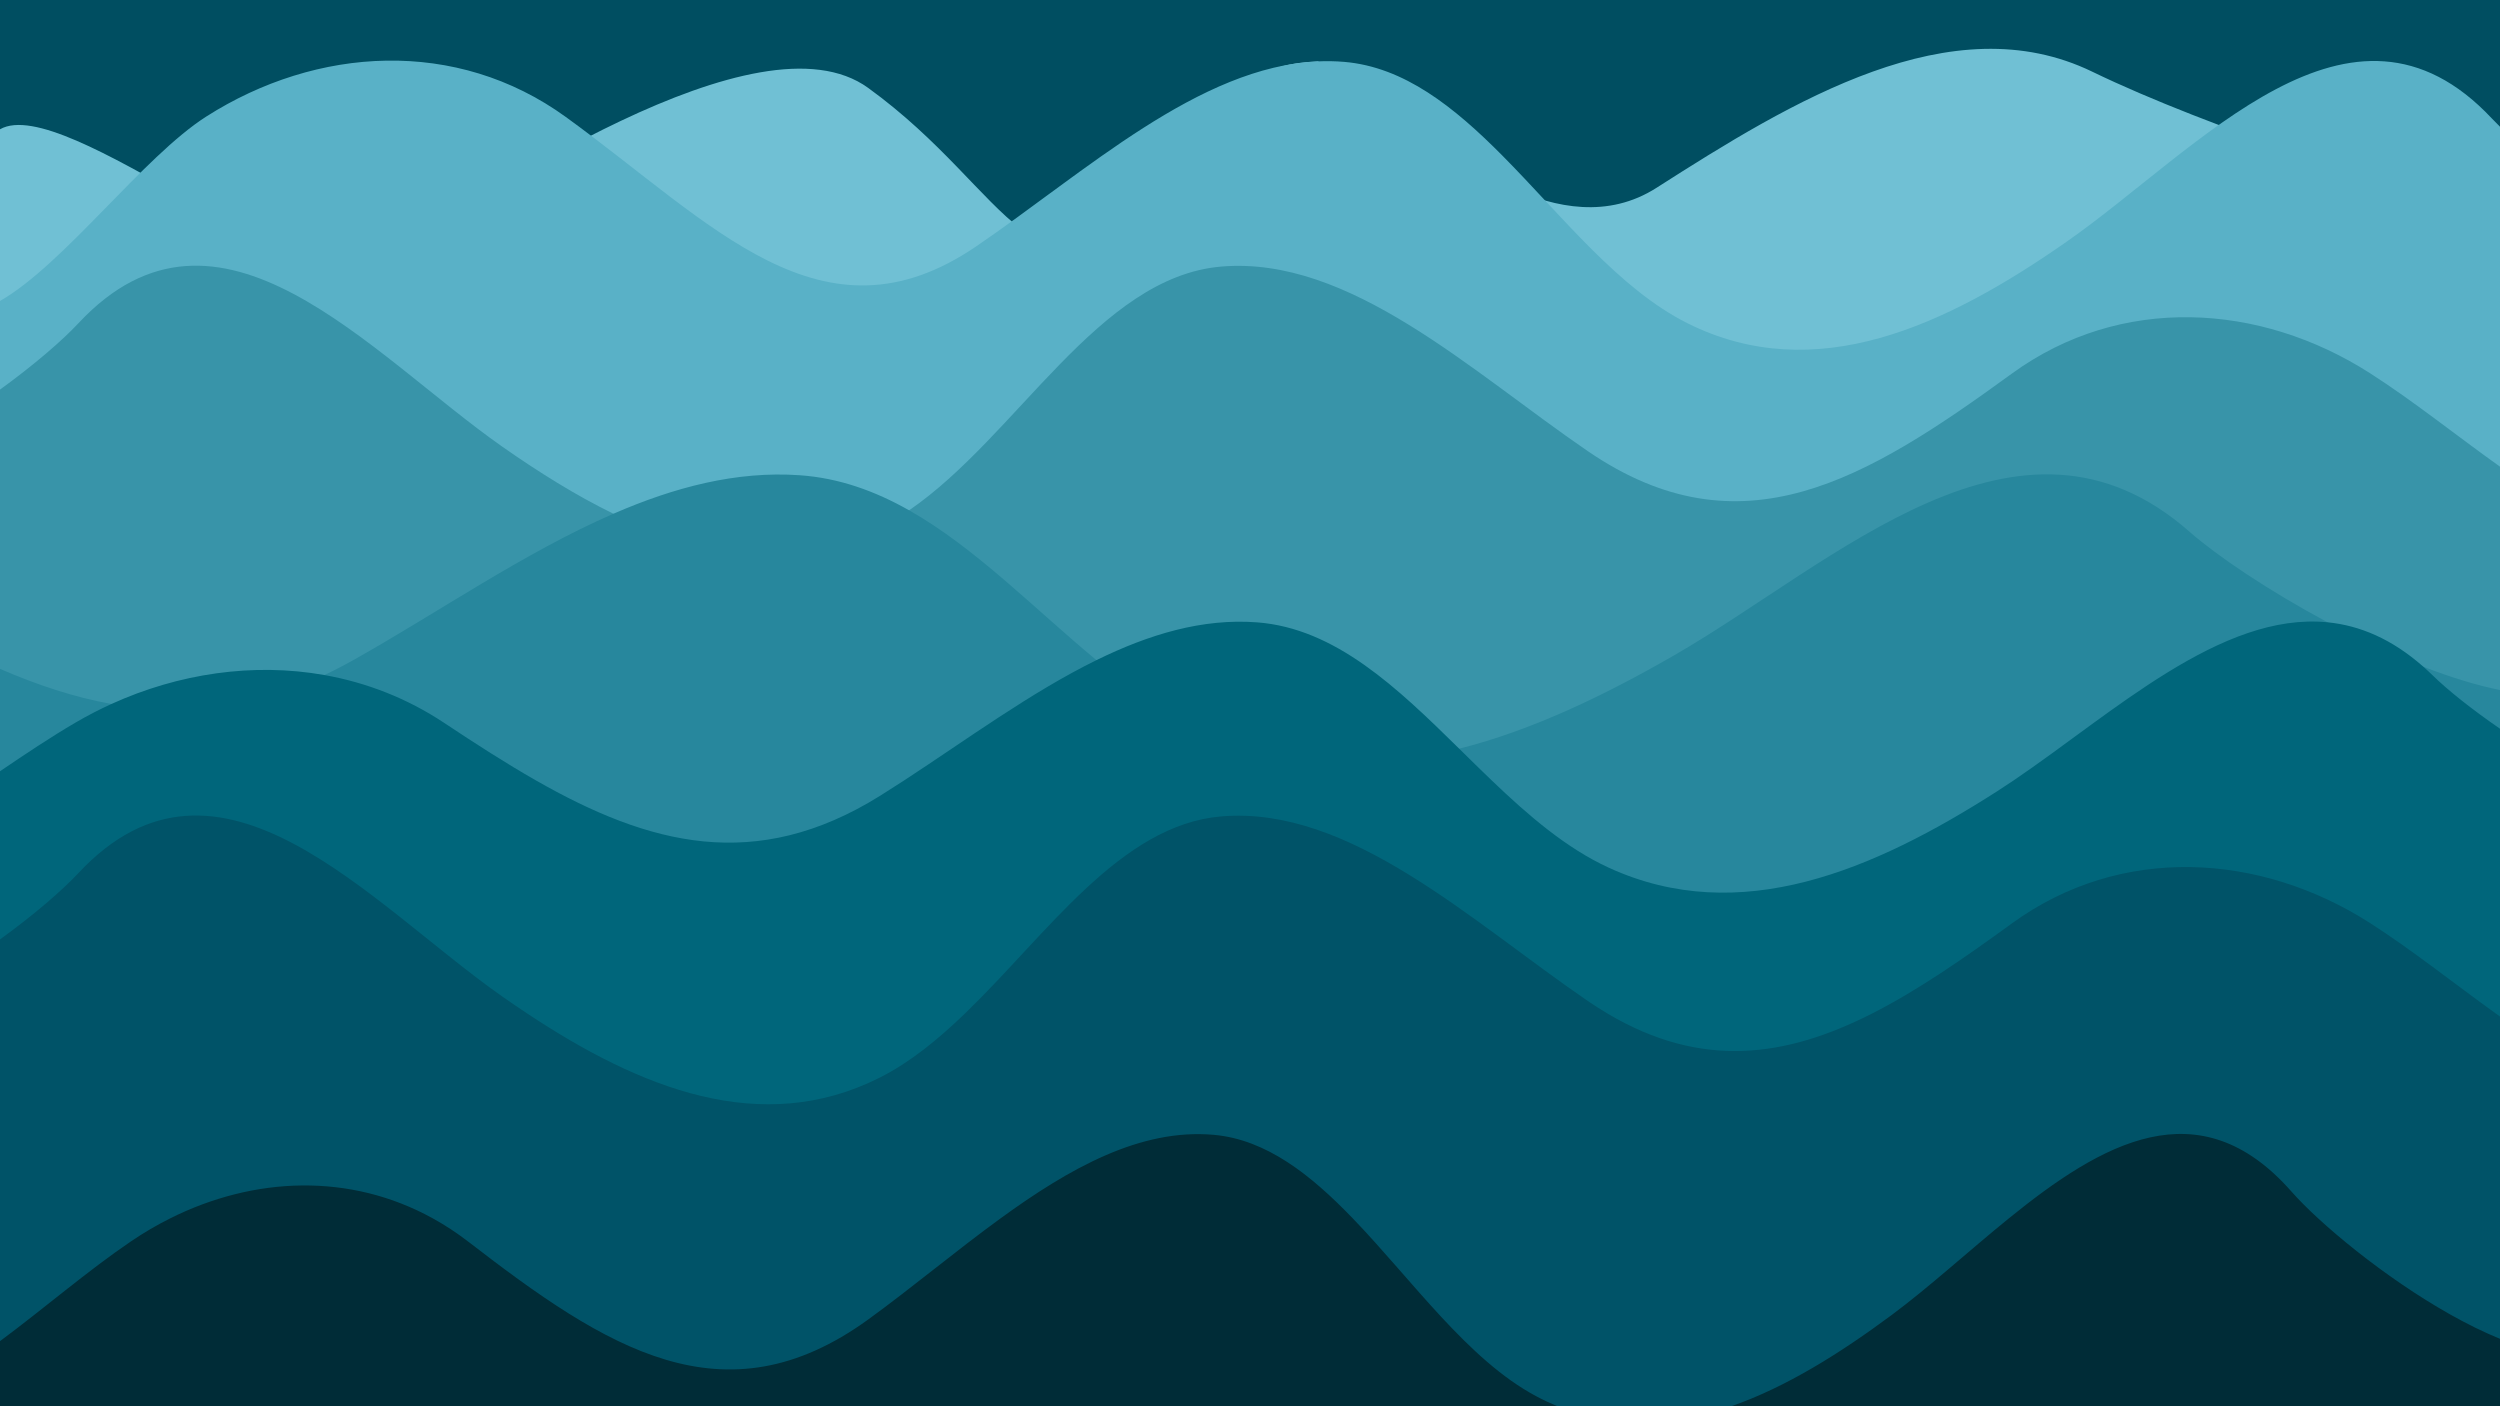 <svg xmlns="http://www.w3.org/2000/svg" xmlns:xlink="http://www.w3.org/1999/xlink" xmlns:xodm="http://www.corel.com/coreldraw/odm/2003" xml:space="preserve" width="2560px" height="1440px" style="shape-rendering:geometricPrecision; text-rendering:geometricPrecision; image-rendering:optimizeQuality; fill-rule:evenodd; clip-rule:evenodd" viewBox="0 0 2560 1440"> <defs> <style type="text/css"> .fil0 {fill:#004E61} .fil7 {fill:#002C37;fill-rule:nonzero} .fil6 {fill:#005368;fill-rule:nonzero} .fil5 {fill:#00667B;fill-rule:nonzero} .fil4 {fill:#27879D;fill-rule:nonzero} .fil3 {fill:#3894A9;fill-rule:nonzero} .fil2 {fill:#59B1C7;fill-rule:nonzero} .fil1 {fill:#70C0D4;fill-rule:nonzero} </style> </defs> <g id="Layer_x0020_1">  <g id="_2384714219776"> <rect class="fil0" width="2560" height="1440"></rect> <path class="fil1" d="M2560 219.9l0 579.12 -2560 0 0 -666.63c65.92,-37.86 317.3,181.15 382,139.96 112.96,-71.91 394.87,-263.58 507,-182.34 149.66,108.47 162.32,235.39 320,128 111.95,-76.25 18.62,-149.91 140.71,-155.17 32.06,29.36 65.3,55.62 101.81,72.35 28.8,13.19 145.72,120.44 244.75,57.13 139.02,-88.89 302.35,-188.67 446.32,-118.86 118.72,57.56 322.52,123.48 417.41,146.44z"></path> <path class="fil2" d="M2560 129.77l0 908.24 -2560 0 0 -729.8c65.92,-37.85 146.65,-147.76 211.35,-188.95 112.95,-71.91 255.98,-80.7 368.1,0.56 149.67,108.45 262.38,239.94 420.05,132.55 111.96,-76.26 228.12,-184.27 350.21,-189.53 8.87,-0.4 17.76,-0.23 26.67,0.51 61.43,5.16 112.67,46.2 161.83,95.75 61.24,61.72 119.27,136.66 189.75,171.89 130.94,65.46 264.71,2.67 387.85,-83.2 135.74,-94.66 291.49,-280.26 435.76,-126.59 2.56,2.74 5.37,5.59 8.43,8.57z"></path> <path class="fil3" d="M2560 477.86l0 769.77 -2560 0 0 -848.68c34.33,-24.87 63.24,-49.69 80.47,-68.13 143.66,-153.67 298.75,31.92 433.91,126.59 37.08,25.97 75.13,49.82 113.77,68.66 89.14,43.45 181.47,60.21 272.43,14.53 10.36,-5.19 20.46,-11.27 30.34,-18.05 110.64,-75.8 193.62,-238.93 319.73,-249.59 131.33,-11.08 255.72,107.24 375.29,189.03 157,107.39 285.17,29.04 434.19,-79.42 111.66,-81.25 254.07,-72.47 366.55,-0.55 44.3,28.31 88.61,64 133.32,95.84z"></path> <path class="fil4" d="M2560 706.62l0 733.38 -2560 0 0 -755.06c38.12,16.47 75.93,29.04 114.09,35.94 70.11,12.71 141.43,6.38 218.07,-29.64 9.97,-4.69 20.03,-9.88 30.19,-15.59 86.36,-48.56 174.78,-110 265.8,-149.58 62.27,-27.09 125.76,-43.94 190.65,-39.43 40.5,2.8 77.34,16.24 112.12,35.91 67.91,38.4 127.92,100.52 191.83,153.44 38.35,31.78 78.11,60.24 121.83,78.29 83.06,34.28 167.05,33.38 249.65,12.4 75.11,-19.05 149.04,-54.7 220.06,-95.61 164.4,-94.66 353.02,-280.26 527.75,-126.58 27.92,24.55 81.06,60.47 141.41,92.74 31.59,16.89 65.15,32.78 98.1,45.54 27.03,10.45 53.66,18.8 78.45,23.85z"></path> <path class="fil5" d="M2560 746.23l0 693.77 -2560 0 0 -650.23c25.97,-17.63 51.86,-34.97 77.75,-50.09 11.81,-6.89 23.95,-13.17 36.34,-18.8 68.64,-31.2 145.1,-42.61 218.07,-29.64 42.84,7.62 84.48,23.63 122.62,48.96 32.04,21.3 63.15,41.34 93.78,58.82 115.92,66.14 225.1,95.5 352.84,15.75 8.18,-5.11 16.39,-10.37 24.63,-15.75 64.09,-41.82 129.57,-90.05 196.72,-123.03 53.76,-26.4 108.6,-43.01 164.67,-38.69 80.15,6.19 143.36,67 206.81,129.38 11.01,10.84 22.03,21.7 33.14,32.34 37.75,36.15 76.64,69.64 120.15,89.57 134.11,61.46 271.13,2.51 397.24,-78.12 5.76,-3.69 11.55,-7.51 17.37,-11.45 101.19,-68.52 212.3,-172.58 321.32,-161.79 33.01,3.27 65.82,17.05 98.1,45.54 3.19,2.8 6.37,5.75 9.54,8.86 15.35,14.99 39.71,34.48 68.91,54.6z"></path> <path class="fil6" d="M2560 1040.9l0 399.1 -2560 0 0 -478.02c34.33,-24.88 63.24,-49.71 80.47,-68.13 143.66,-153.68 298.75,31.92 433.91,126.59 8.54,5.98 17.13,11.85 25.77,17.57 115.37,76.42 239.12,126.52 360.43,65.62 31.1,-15.61 59.76,-39.02 87.35,-65.62 84.63,-81.61 159.12,-193.26 262.72,-202.02 131.33,-11.09 255.72,107.23 375.29,189.03 6.84,4.67 13.63,9 20.36,12.99 96.5,57.11 182.6,44.5 270.4,0 46.72,-23.68 93.93,-56.38 143.43,-92.41 111.66,-81.25 254.07,-72.48 366.55,-0.57 42.96,27.47 85.95,61.87 129.29,92.98 1.34,0.96 2.69,1.92 4.03,2.89z"></path> <path class="fil7" d="M2560 1370.95l0 69.05 -787.16 0c56.05,-19.52 111.23,-54.07 164.31,-93.49 38.52,-28.62 78.75,-65.54 119.88,-98.88 94.95,-76.99 194.7,-134.94 289.21,-27.72 7.19,8.17 16.55,17.6 27.57,27.72 45.83,42.17 120.25,96.54 186.19,123.32zm-986.97 58.76c7.27,3.88 14.55,7.29 21.84,10.29l-1594.87 0 0 -66.67c45.04,-33.39 89.63,-72 134.2,-102.22 12.95,-8.79 26.33,-16.63 40.02,-23.48 85.79,-42.92 184.01,-46.96 269.02,0 12.5,6.9 24.7,14.89 36.54,24.03 140.51,108.46 261.34,186.82 409.37,79.42 44.38,-32.19 89.47,-70.07 135.38,-103.45 70.71,-51.44 143.37,-92.29 218.44,-85.56 53.67,4.81 99.05,40.68 142.29,85.56 61.1,63.44 117.92,144.89 187.77,182.08z"></path> </g> </g> </svg>